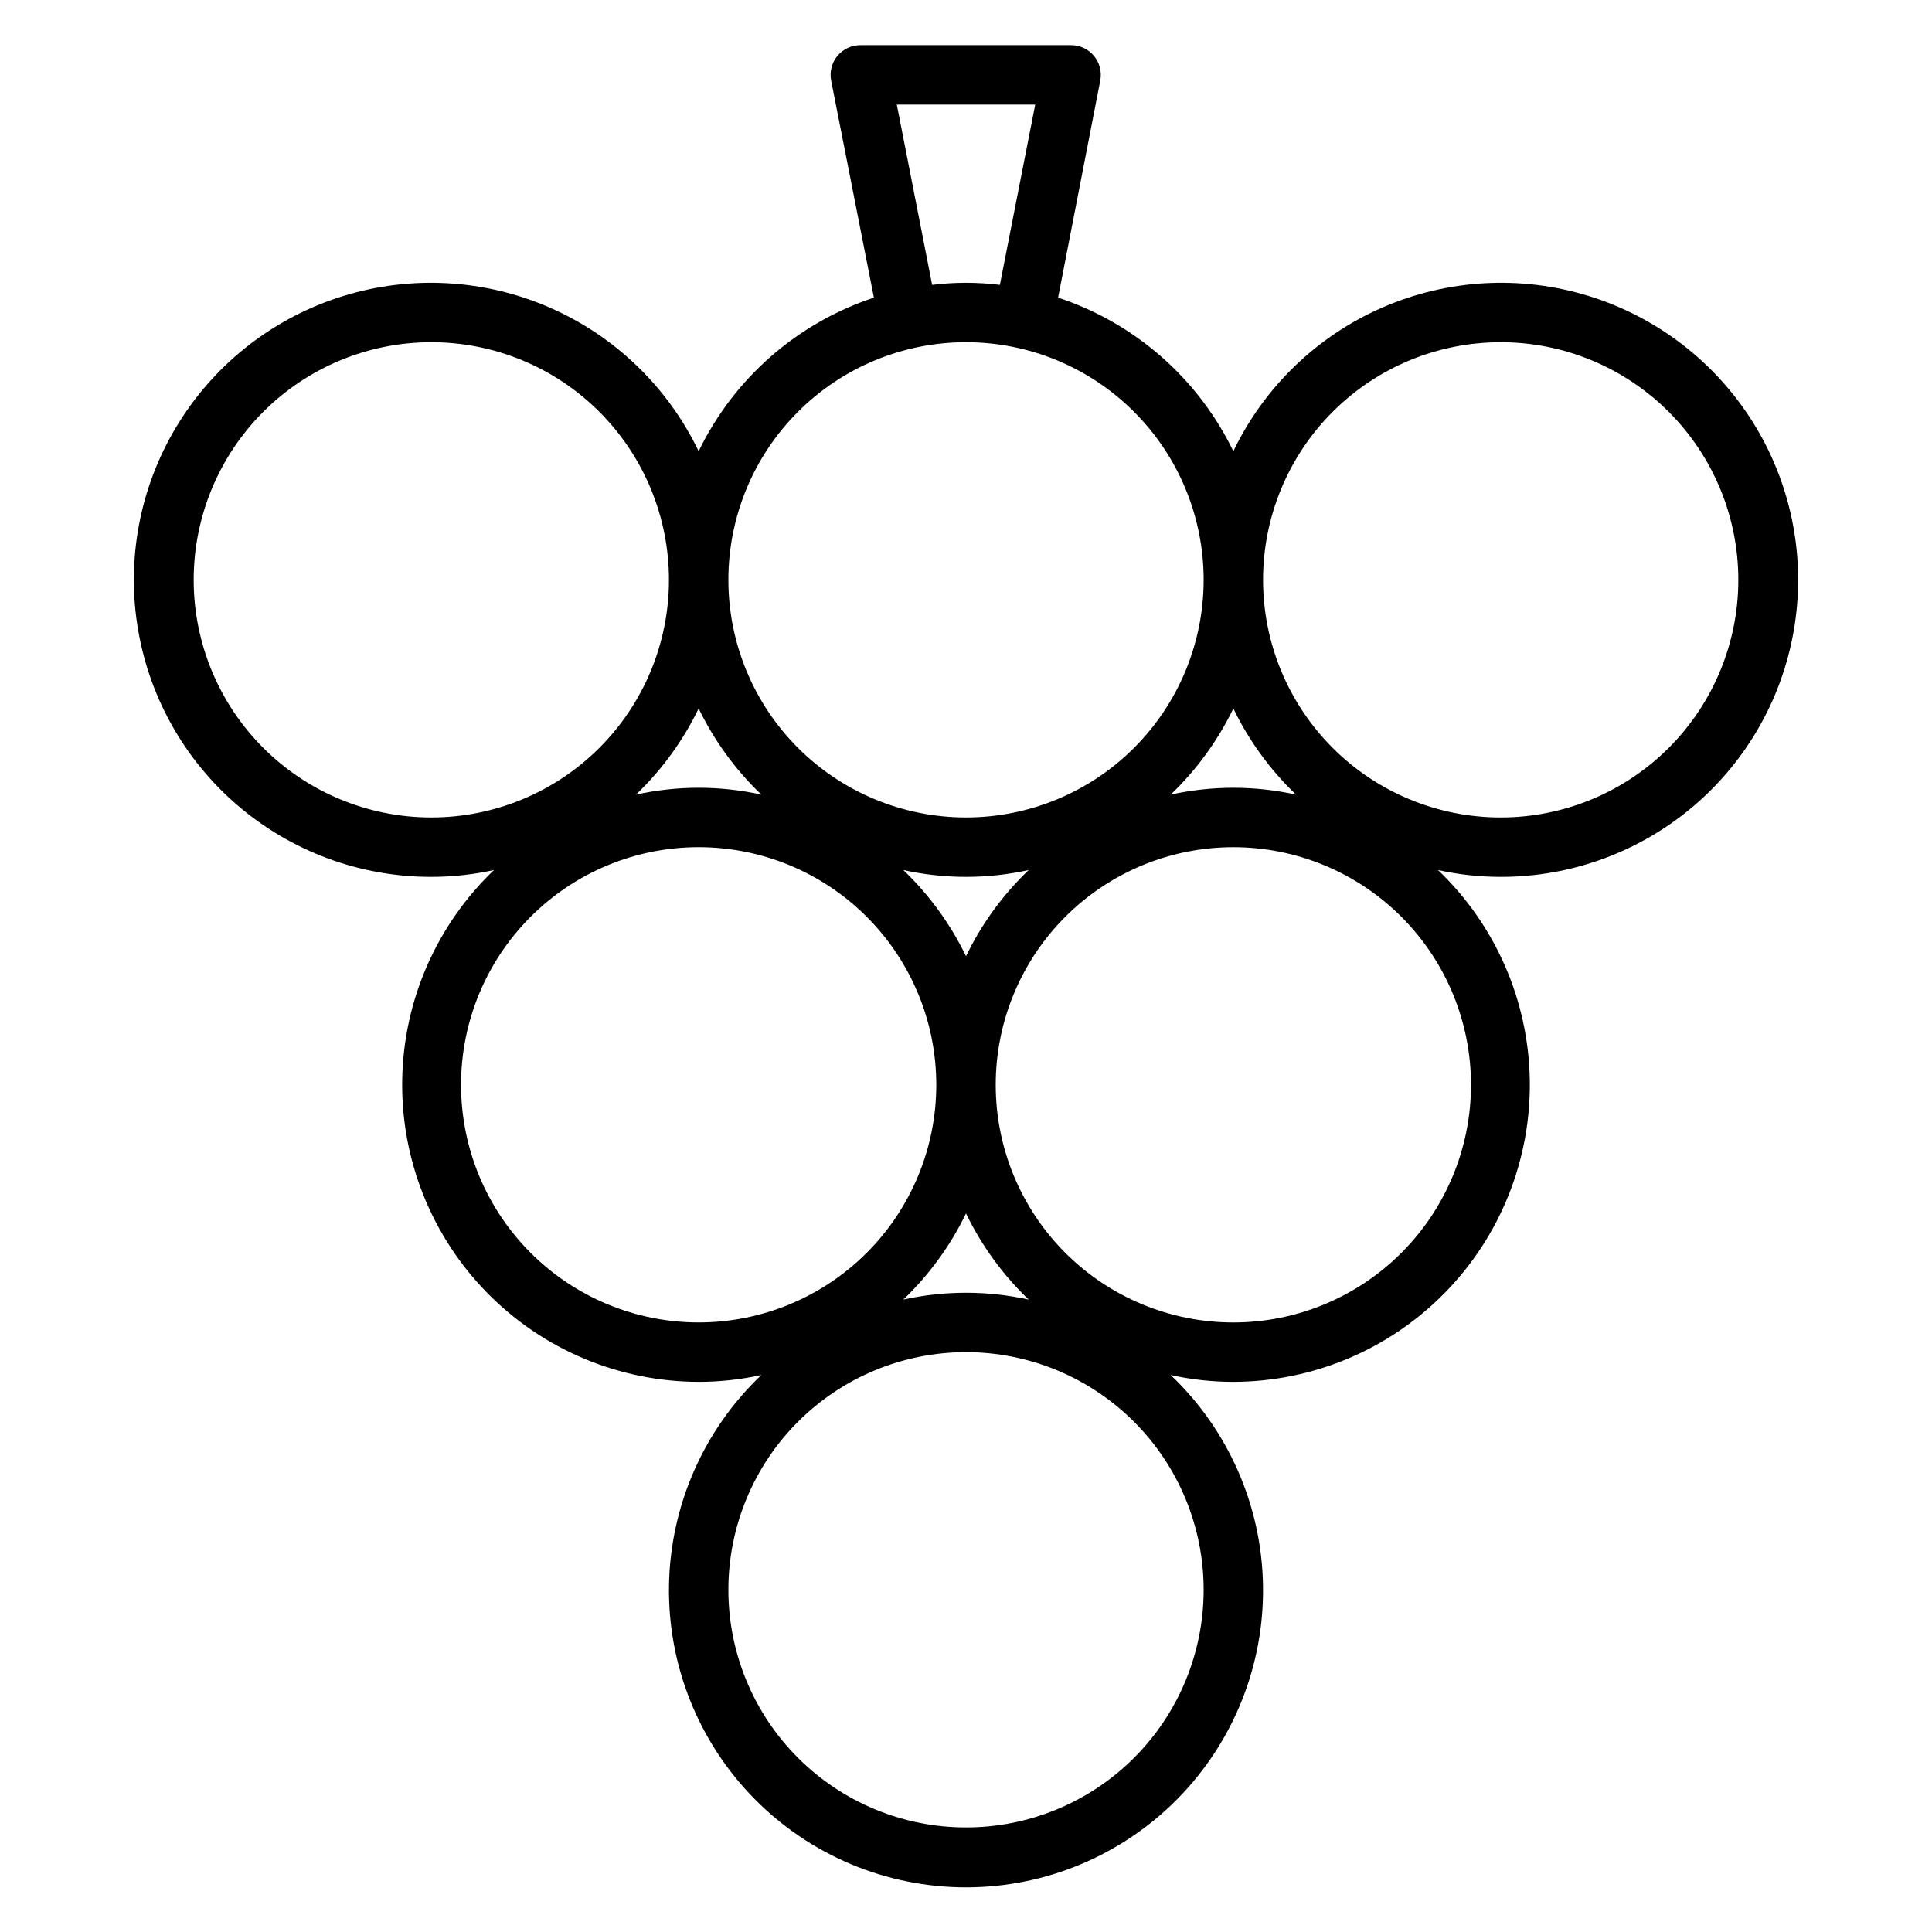 <?xml version="1.0" encoding="UTF-8"?>
<!-- Uploaded to: ICON Repo, www.iconrepo.com, Generator: ICON Repo Mixer Tools -->
<svg fill="#000000" width="800px" height="800px" version="1.1" viewBox="144 144 512 512" xmlns="http://www.w3.org/2000/svg">
 <path d="m329.15 263.58c-8.164-16.996-22.156-30.5-39.434-38.051-17.277-7.551-36.691-8.648-54.711-3.094-18.02 5.555-33.445 17.395-43.473 33.359-10.031 15.969-13.996 35.004-11.172 53.648 2.82 18.645 12.238 35.656 26.543 47.941 14.305 12.285 32.543 19.027 51.398 19 5.586 0 11.156-0.609 16.609-1.812-15.23 14.555-23.992 34.609-24.324 55.676-0.332 21.062 7.793 41.383 22.559 56.41 14.766 15.031 34.938 23.512 56.004 23.551 5.586 0 11.156-0.609 16.613-1.812-15.301 14.547-24.117 34.621-24.473 55.727-0.355 21.105 7.781 41.469 22.578 56.52 14.801 15.051 35.023 23.527 56.133 23.527 21.105 0 41.332-8.477 56.129-23.527 14.801-15.051 22.934-35.414 22.578-56.52-0.355-21.105-9.172-41.18-24.469-55.727 5.453 1.203 11.023 1.812 16.609 1.812 21.066-0.039 41.238-8.52 56.004-23.551 14.766-15.027 22.895-35.348 22.559-56.41-0.332-21.066-9.094-41.121-24.324-55.676 5.453 1.203 11.023 1.812 16.609 1.812 18.855 0.027 37.094-6.715 51.398-19 14.305-12.285 23.723-29.297 26.543-47.941 2.824-18.645-1.141-37.68-11.168-53.648-10.031-15.965-25.457-27.805-43.477-33.359-18.016-5.555-37.43-4.457-54.711 3.094-17.277 7.551-31.27 21.055-39.434 38.051-9.336-19.293-26.094-33.977-46.445-40.699l11.18-57.543-0.004-0.004c0.453-2.332-0.172-4.742-1.699-6.559-1.527-1.82-3.797-2.852-6.172-2.809h-55.574c-2.375-0.043-4.644 0.988-6.172 2.809-1.527 1.816-2.152 4.227-1.703 6.559l11.336 57.547c-20.348 6.723-37.105 21.406-46.445 40.699zm16.609 91h0.004c-10.941-2.418-22.281-2.418-33.223 0 6.856-6.559 12.48-14.289 16.609-22.828 4.133 8.539 9.758 16.27 16.613 22.828zm-87.457 6.059c-16.699 0-32.719-6.633-44.531-18.445-11.809-11.809-18.445-27.828-18.445-44.527 0-16.703 6.637-32.723 18.445-44.531 11.812-11.812 27.832-18.445 44.531-18.445 16.703 0 32.723 6.633 44.531 18.445 11.812 11.809 18.445 27.828 18.445 44.531 0 16.699-6.633 32.719-18.445 44.527-11.809 11.812-27.828 18.445-44.531 18.445zm70.848 133.82c-16.699 0-32.719-6.633-44.527-18.445-11.812-11.809-18.445-27.828-18.445-44.527 0-16.703 6.633-32.723 18.445-44.531 11.809-11.812 27.828-18.445 44.527-18.445 16.703 0 32.723 6.633 44.531 18.445 11.812 11.809 18.445 27.828 18.445 44.531 0 16.699-6.633 32.719-18.445 44.527-11.809 11.812-27.828 18.445-44.531 18.445zm54.238-119.89c10.945 2.418 22.281 2.418 33.223 0-6.856 6.559-12.48 14.289-16.609 22.832-4.133-8.543-9.758-16.273-16.613-22.832zm33.219 113.83 0.004 0.004c-10.941-2.414-22.277-2.414-33.223 0 6.856-6.559 12.48-14.289 16.613-22.828 4.129 8.539 9.754 16.27 16.609 22.828zm46.371 76.914c0 16.699-6.637 32.719-18.445 44.531-11.812 11.809-27.832 18.445-44.531 18.445-16.703 0-32.723-6.637-44.531-18.445-11.812-11.812-18.445-27.832-18.445-44.531 0-16.703 6.633-32.723 18.445-44.531 11.809-11.812 27.828-18.445 44.531-18.445 16.699 0 32.719 6.633 44.531 18.445 11.809 11.809 18.445 27.828 18.445 44.531zm70.848-133.82c0 16.699-6.637 32.719-18.445 44.527-11.812 11.812-27.828 18.445-44.531 18.445s-32.723-6.633-44.531-18.445c-11.812-11.809-18.445-27.828-18.445-44.527 0-16.703 6.633-32.723 18.445-44.531 11.809-11.812 27.828-18.445 44.531-18.445s32.719 6.633 44.531 18.445c11.809 11.809 18.445 27.828 18.445 44.531zm7.871-196.8c16.703 0 32.719 6.633 44.531 18.445 11.809 11.809 18.445 27.828 18.445 44.531 0 16.699-6.637 32.719-18.445 44.527-11.812 11.812-27.828 18.445-44.531 18.445-16.703 0-32.723-6.633-44.531-18.445-11.809-11.809-18.445-27.828-18.445-44.527 0-16.703 6.637-32.723 18.445-44.531 11.809-11.812 27.828-18.445 44.531-18.445zm-54.238 119.89c-10.941-2.418-22.277-2.418-33.219 0 6.852-6.559 12.477-14.289 16.609-22.828 4.129 8.539 9.754 16.27 16.609 22.828zm-69.117-182.87-9.367 47.781c-5.961-0.734-11.988-0.734-17.949 0l-9.367-47.781zm-18.34 62.977c16.699 0 32.719 6.633 44.531 18.445 11.809 11.809 18.445 27.828 18.445 44.531 0 16.699-6.637 32.719-18.445 44.527-11.812 11.812-27.832 18.445-44.531 18.445-16.703 0-32.723-6.633-44.531-18.445-11.812-11.809-18.445-27.828-18.445-44.527 0-16.703 6.633-32.723 18.445-44.531 11.809-11.812 27.828-18.445 44.531-18.445z"/>
</svg>